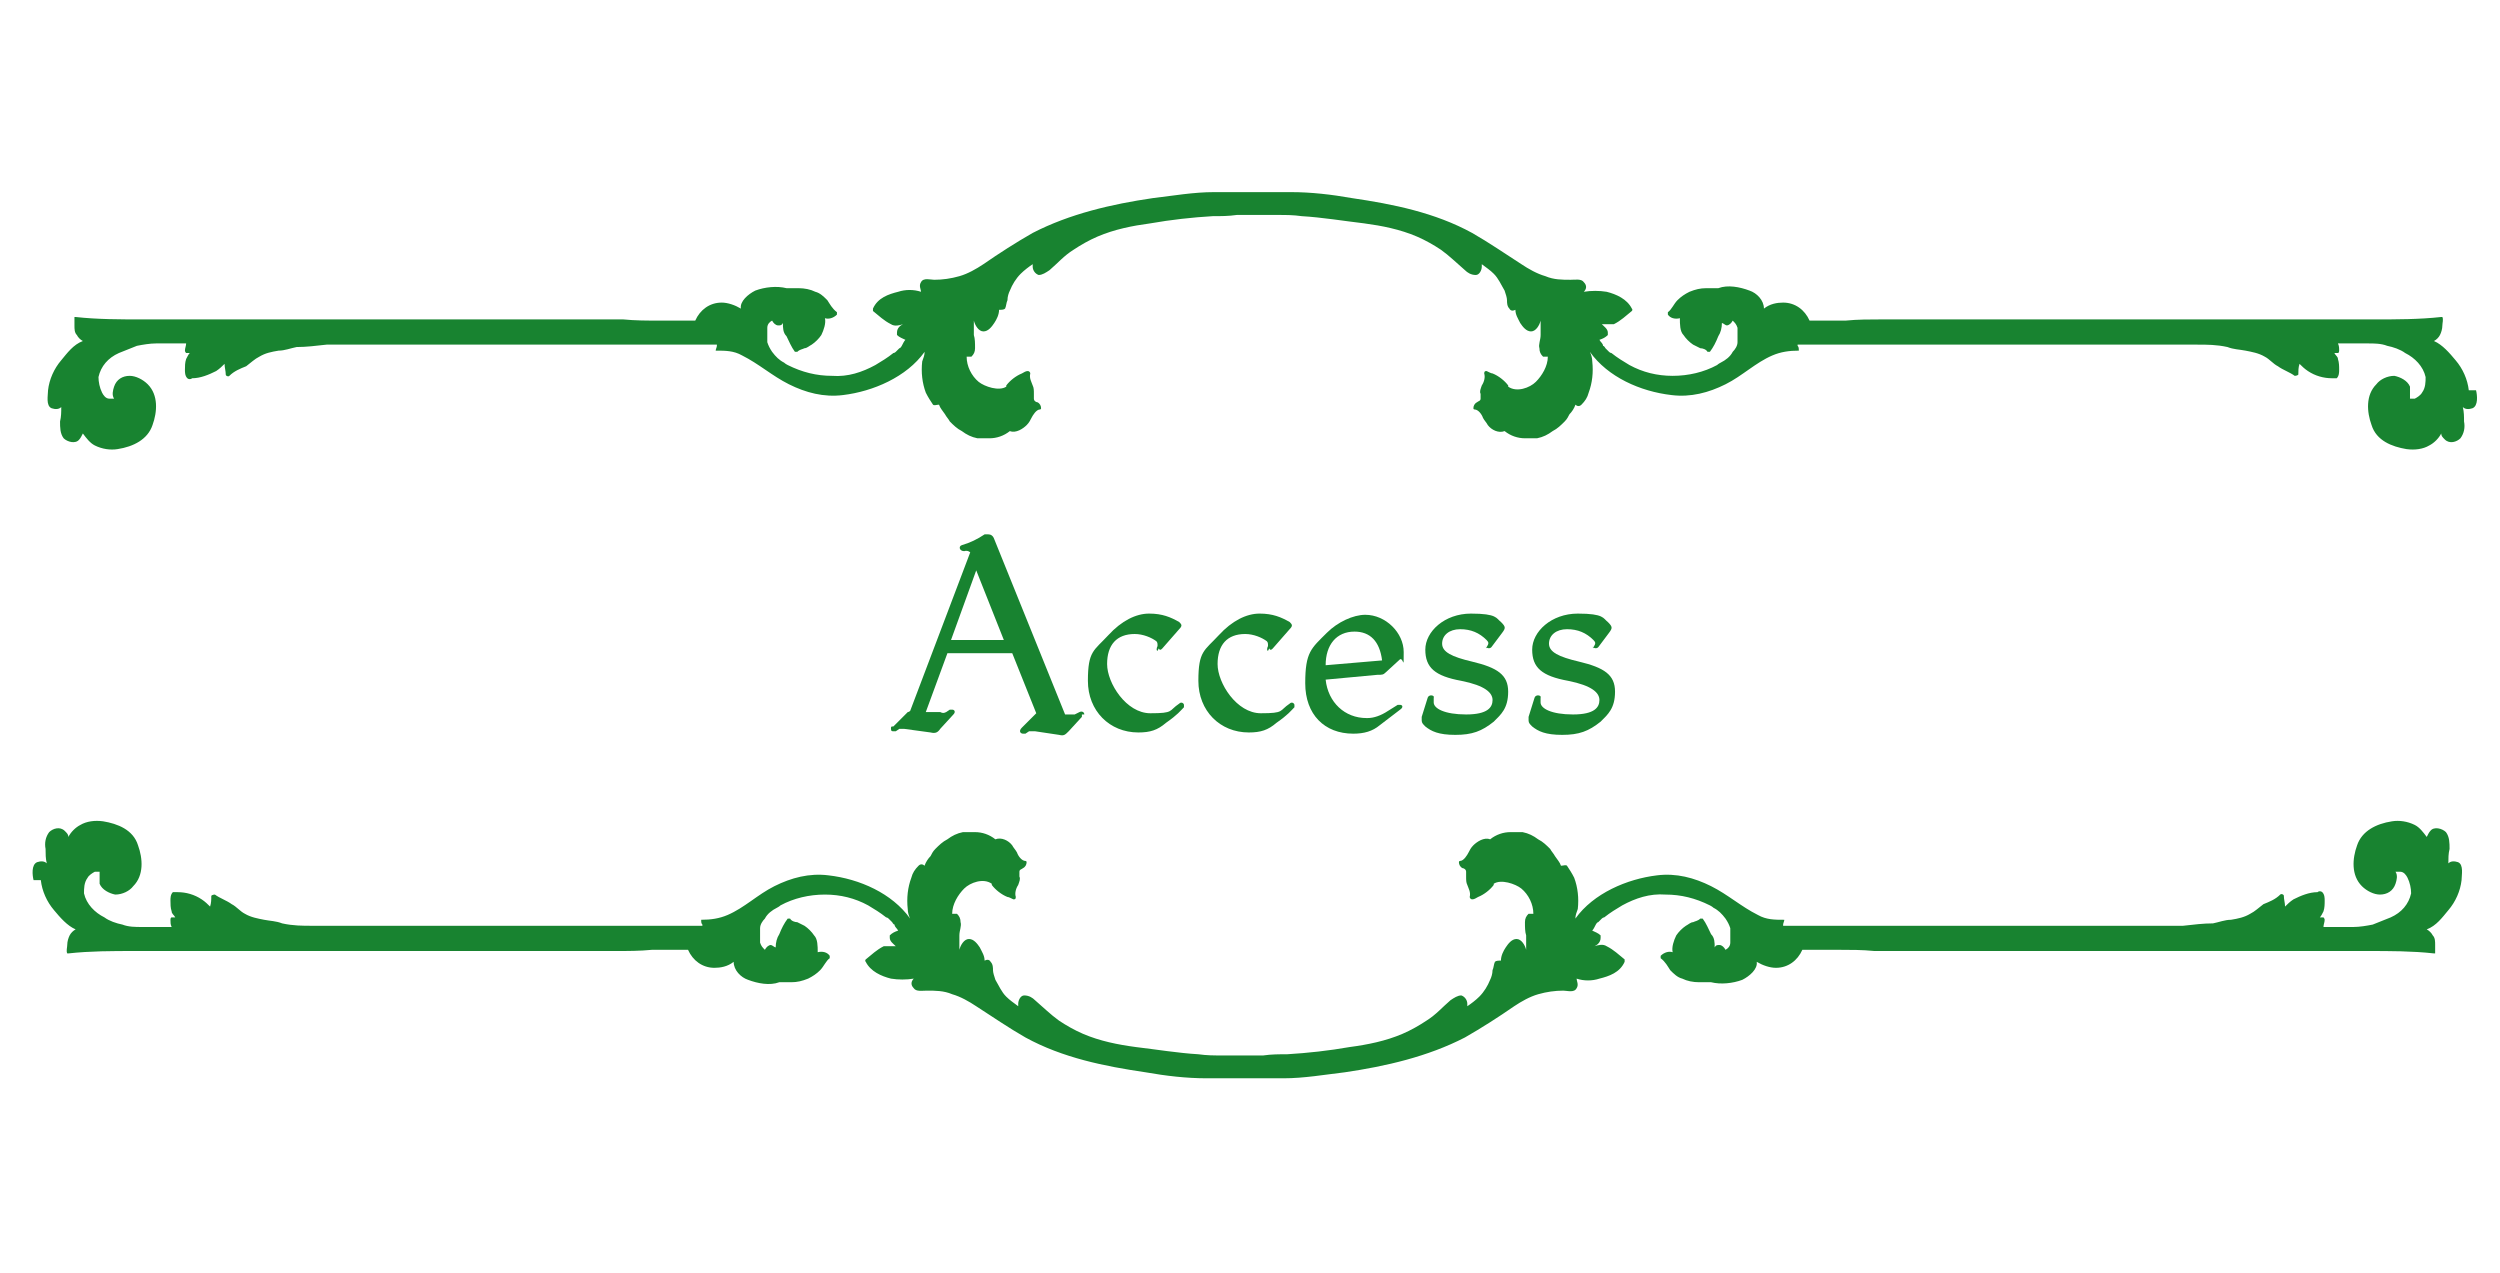 <?xml version="1.0" encoding="UTF-8"?>
<svg xmlns="http://www.w3.org/2000/svg" version="1.1" viewBox="0 0 208.2 106">
  <defs>
    <style>
      .cls-1 {
        fill: #188330;
      }
    </style>
  </defs>
  <!-- Generator: Adobe Illustrator 28.7.1, SVG Export Plug-In . SVG Version: 1.2.0 Build 142)  -->
  <g>
    <g id="_レイヤー_1">
      <g>
        <path class="cls-1" d="M90.1,59.5s0,0,0,.2l-1.1,1.2c-.3.3-.4.4-.8.3l-2-.3c-.3,0-.4,0-.5,0l-.3.2c0,0-.2,0-.2,0-.2,0-.4-.2-.1-.5l1.2-1.2-2-5h-5.4l-1.8,4.9h1.2c.2.1.3.1.5,0l.3-.2c0,0,.2,0,.2,0,.2,0,.3.2.1.4l-1.1,1.2c-.2.3-.4.4-.8.3l-2.2-.3c-.2,0-.3,0-.4,0l-.3.2c0,0-.1,0-.2,0-.1,0-.2,0-.2-.2s0-.2.2-.2l1.2-1.2s.1,0,.2-.1l5-13.2c0,0-.2-.2-.5-.1-.4,0-.5-.4-.2-.5.7-.2,1.3-.5,1.9-.9,0,0,.2,0,.3,0,.2,0,.4.1.5.4l5.9,14.6h.4c.2,0,.3,0,.4,0l.4-.2c.2-.1.4,0,.4.2ZM83.6,53.3l-2.3-5.8-2.1,5.8h4.4Z"/>
        <path class="cls-1" d="M96.4,54.2c-.1,0-.1-.2,0-.4,0-.2,0-.3-.1-.4-.4-.3-1.1-.6-1.8-.6-1.5,0-2.3.9-2.3,2.5s1.6,4.1,3.6,4.1,1.5-.2,2.4-.8c.2-.2.4,0,.4.1s0,.1,0,.2c-.3.3-.5.6-1.5,1.3-.7.6-1.3.8-2.3.8-2.4,0-4.2-1.8-4.2-4.3s.5-2.5,1.7-3.8c1.1-1.2,2.3-1.8,3.4-1.8s1.8.3,2.5.7c.2.2.3.3,0,.6l-1.4,1.6c-.1.1-.2.2-.3,0Z"/>
        <path class="cls-1" d="M105.6,54.2c-.1,0-.1-.2,0-.4,0-.2,0-.3-.1-.4-.4-.3-1.1-.6-1.8-.6-1.5,0-2.3.9-2.3,2.5s1.6,4.1,3.6,4.1,1.5-.2,2.4-.8c.2-.2.4,0,.4.1s0,.1,0,.2c-.3.3-.5.6-1.5,1.3-.7.6-1.3.8-2.3.8-2.4,0-4.2-1.8-4.2-4.3s.5-2.5,1.7-3.8c1.1-1.2,2.3-1.8,3.4-1.8s1.8.3,2.5.7c.2.2.3.3,0,.6l-1.4,1.6c-.1.1-.2.2-.3,0Z"/>
        <path class="cls-1" d="M113.9,59.8c.5,0,1.1-.2,1.7-.6l.8-.5c0,0,.1,0,.2,0,.2,0,.3.2,0,.4l-1.7,1.3c-.6.5-1.3.7-2.2.7-2.4,0-4-1.6-4-4.2s.5-2.9,1.8-4.2c.9-.9,2.2-1.5,3.2-1.5,1.7,0,3.2,1.5,3.2,3.1s0,.5-.3.6l-1.2,1.1c-.2.2-.3.2-.7.2l-4.3.4c.2,1.9,1.6,3.2,3.4,3.2ZM112.8,52.6c-1.5,0-2.4,1.1-2.4,2.8l4.7-.4c-.2-1.6-1-2.4-2.3-2.4Z"/>
        <path class="cls-1" d="M123.8,54s0,0,0-.1c.2-.3.2-.4,0-.6-.6-.6-1.3-.9-2.2-.9s-1.5.5-1.5,1.2.8,1.1,2.5,1.5c2.1.5,3,1.1,3,2.5s-.6,1.9-1.2,2.5c-1,.8-1.8,1.1-3.2,1.1s-2-.3-2.5-.7c-.2-.2-.3-.3-.3-.5s0-.2,0-.3l.5-1.6c.1-.3.6-.2.5,0v.4c0,.5.9,1,2.7,1s2.2-.6,2.2-1.2-.6-1.2-2.6-1.6c-2.2-.4-3-1.1-3-2.6s1.6-3,3.8-3,2.1.4,2.5.7c.4.4.4.5.1.9l-.9,1.2c-.2.2-.5,0-.5-.1Z"/>
        <path class="cls-1" d="M132.7,54s0,0,0-.1c.2-.3.2-.4,0-.6-.6-.6-1.3-.9-2.2-.9s-1.5.5-1.5,1.2.8,1.1,2.5,1.5c2.1.5,3,1.1,3,2.5s-.6,1.9-1.2,2.5c-1,.8-1.8,1.1-3.2,1.1s-2-.3-2.5-.7c-.2-.2-.3-.3-.3-.5s0-.2,0-.3l.5-1.6c.1-.3.6-.2.5,0v.4c0,.5.9,1,2.7,1s2.2-.6,2.2-1.2-.6-1.2-2.6-1.6c-2.2-.4-3-1.1-3-2.6s1.6-3,3.8-3,2.1.4,2.5.7c.4.4.4.5.1.9l-.9,1.2c-.2.2-.5,0-.5-.1Z"/>
      </g>
      <g>
        <path class="cls-1" d="M205.6,32.5c-.1-.9-.5-1.8-1.1-2.5-.5-.6-1.1-1.3-1.8-1.6.2-.1.4-.3.5-.5.1-.2.2-.5.2-.8,0-.2.1-.5,0-.7,0,0,0,0-.1,0,0,0,0,0,0,0,0,0,0,0,0,0-1.8.2-3.7.2-5.5.2-1.9,0-3.8,0-5.6,0-3.7,0-25.7,0-29.5,0-2,0-4,0-6,0-1,0-2,0-3,.1-1,0-2,0-3,0,0,0,0,0,0,0-.4-.9-1.2-1.5-2.2-1.5-.5,0-1.1.1-1.6.5,0-.7-.6-1.3-1.2-1.5-.8-.3-1.8-.5-2.6-.2,0,0,0,0,0,0,0,0-.1,0-.2,0,0,0,0,0-.1,0-.2,0-.5,0-.7,0-.5,0-.9.1-1.4.3-.4.2-.7.4-1,.7-.3.3-.5.8-.8,1,0,0,0,.1,0,.2.2.3.6.4,1,.3,0,.5,0,1.1.3,1.4.2.3.5.6.8.8.2.1.4.2.6.3.2,0,.5.1.6.3,0,0,.1,0,.2,0,.3-.4.5-.8.7-1.3.2-.3.3-.7.3-1.1.1,0,.3.2.4.2.2,0,.4-.2.5-.4.2.2.3.3.4.6,0,.3,0,.7,0,1,0,0,0,.2,0,.2,0,.3-.2.6-.4.8-.2.4-.6.7-1,.9,0,0-.2.1-.3.2-1.1.6-2.4.9-3.7.9-1.3,0-2.5-.3-3.6-.9-.5-.3-1-.6-1.5-1,0,0-.1,0-.2-.1,0,0,0,0,0,0,0,0-.2-.2-.3-.3,0,0,0,0,0,0,0,0-.1-.2-.2-.2,0-.2-.2-.3-.3-.5.3-.1.5-.2.7-.4,0,0,0-.1,0-.2,0-.3-.3-.5-.5-.7.3,0,.7,0,1,0,.6-.3,1-.7,1.5-1.1,0,0,.1-.1,0-.2-.4-.8-1.3-1.2-2.1-1.4-.6-.1-1.3-.1-1.9,0,.2-.2.3-.5,0-.8-.2-.3-.7-.2-1.1-.2-.7,0-1.4,0-2.1-.3-.7-.2-1.4-.6-2-1-1.4-.9-2.7-1.8-4.1-2.6-3.1-1.7-6.6-2.4-10-2.9-1.7-.3-3.4-.5-5.1-.5-.9,0-1.8,0-2.7,0-.2,0-.3,0-.5,0-.2,0-.3,0-.5,0-.9,0-1.8,0-2.7,0-1.7,0-3.4.3-5.1.5-3.4.5-6.9,1.3-10,2.9-1.4.8-2.8,1.7-4.1,2.6-.6.4-1.3.8-2,1-.7.2-1.4.3-2.1.3-.3,0-.9-.2-1.1.2-.2.3,0,.6,0,.8-.6-.2-1.3-.2-1.9,0-.8.2-1.7.5-2.1,1.4,0,0,0,.2,0,.2.5.4.9.8,1.5,1.1.3.2.7.1,1,0-.2.1-.5.3-.5.7,0,0,0,.1,0,.2.2.2.5.3.7.4-.1.1-.2.3-.3.5,0,0-.1.2-.2.2,0,0,0,0,0,0,0,0-.2.2-.3.3,0,0,0,0,0,0,0,0-.1.1-.2.1-.5.4-1,.7-1.5,1-1.1.6-2.3,1-3.6.9-1.3,0-2.5-.3-3.7-.9,0,0-.2-.1-.3-.2-.4-.2-.7-.5-1-.9-.2-.3-.3-.5-.4-.8,0,0,0-.2,0-.2,0-.3,0-.7,0-1,0-.3.2-.5.4-.6.1.2.3.4.5.4.2,0,.3,0,.4-.2,0,.4,0,.8.3,1.1.2.4.4.9.7,1.3,0,0,.1,0,.2,0,.2-.2.4-.2.6-.3.2,0,.4-.2.6-.3.3-.2.6-.5.8-.8.2-.4.4-1,.3-1.4.3.1.7,0,1-.3,0,0,0-.2,0-.2-.4-.3-.6-.7-.8-1-.3-.3-.6-.6-1-.7-.4-.2-.9-.3-1.4-.3-.2,0-.5,0-.7,0,0,0,0,0-.1,0,0,0-.1,0-.2,0,0,0,0,0,0,0-.8-.2-1.8-.1-2.6.2-.6.3-1.3.9-1.2,1.5-.5-.3-1.1-.5-1.6-.5-1,0-1.8.6-2.2,1.5,0,0,0,0,0,0-1,0-2,0-3,0-1,0-2,0-3-.1-2,0-21.4,0-23.3,0-3.7,0-7.5,0-11.2,0-1.9,0-3.8,0-5.6,0-1.8,0-3.7,0-5.5-.2,0,0,0,0,0,0,0,0,0,0,0,0,0,0,0,0-.1,0,0,.2,0,.5,0,.7,0,.3,0,.6.2.8.1.2.3.4.5.5-.8.3-1.3,1-1.8,1.6-.6.7-1,1.6-1.1,2.5,0,.4-.2,1.3.3,1.5.3.1.6.1.8-.1,0,.4,0,.8-.1,1.2,0,.5,0,1,.3,1.4.3.3,1,.5,1.3.1.1-.1.2-.3.3-.5.3.4.6.8,1,1,.6.3,1.3.4,1.9.3,1.3-.2,2.5-.8,2.9-2,.4-1.1.5-2.5-.4-3.4-.4-.4-1-.7-1.5-.7-.6,0-1.1.3-1.3.9-.1.3-.2.7,0,1-.1,0-.3,0-.4,0-.3,0-.5-.3-.6-.5-.2-.4-.3-.9-.3-1.3.2-.9.8-1.6,1.7-2,.5-.2,1-.4,1.5-.6.5-.1,1.1-.2,1.6-.2.5,0,1,0,1.5,0,.1,0,.3,0,.4,0,.2,0,.4,0,.6,0,0,.2-.1.4-.1.6,0,0,0,.1.1.2.1,0,.2,0,.3,0-.1.1-.2.3-.3.5-.1.3-.1.6-.1.9,0,.2,0,.5.2.7.1.1.3.1.4,0,.7,0,1.4-.3,2-.6.3-.2.5-.4.7-.6,0,.3.1.6.1.9,0,.1.2.2.3.1.4-.4.9-.6,1.4-.8.4-.3.7-.6,1.1-.8.5-.3,1-.4,1.6-.5.5,0,1-.2,1.5-.3.8,0,1.6-.1,2.5-.2,1.8,0,20.9,0,22.7,0,1.8,0,3.6,0,5.4,0,.9,0,1.8,0,2.7,0,.4,0,.8,0,1.2,0,.2,0,.3,0,.5,0,0,0,0,0,0,.1,0,.1-.1.3-.1.4,0,0,0,0,0,0,0,0,0,0,0,0,.8,0,1.5,0,2.2.4,1.4.7,2.5,1.7,3.9,2.4,1.4.7,2.9,1.1,4.5.9,2.5-.3,5.3-1.5,6.8-3.6,0,.3-.1.5-.2.8-.1.9,0,1.8.3,2.6.2.4.4.7.6,1,.1.1.3,0,.5,0,.1.3.3.5.5.8.1.2.3.4.4.6.3.3.6.6,1,.8.4.3.8.5,1.3.6,0,0,.2,0,.2,0,.2,0,.5,0,.8,0,.6,0,1.2-.2,1.7-.6.5.2,1.1-.2,1.4-.5.2-.2.3-.4.4-.6.1-.2.4-.7.7-.7,0,0,.1,0,.1-.1,0-.2-.1-.4-.3-.5-.1,0-.3-.1-.3-.3,0-.1,0-.2,0-.4,0-.3,0-.5-.1-.7-.1-.3-.3-.6-.2-1,0-.1-.1-.2-.2-.2-.2,0-.3.1-.5.2-.5.2-1,.6-1.3,1,0,0,0,0,0,.1-.6.4-1.8,0-2.3-.4-.6-.5-1-1.3-1-2.1.1,0,.3,0,.4,0,.2-.2.3-.4.3-.7,0-.4,0-.8-.1-1.1,0-.4,0-.8,0-1.2.1.4.4.9.8.9.4,0,.7-.4.9-.7.2-.3.4-.7.4-1.1.2,0,.4,0,.5-.1.1-.2.1-.5.2-.7,0-.3.1-.6.2-.8.2-.5.5-1,.9-1.4.3-.3.7-.6,1-.8,0,0,0,.1,0,.2,0,.3.2.6.5.7.3,0,.6-.2.9-.4.7-.6,1.2-1.2,2-1.7.6-.4,1.3-.8,2-1.1,1.4-.6,2.9-.9,4.4-1.1,1.7-.3,3.5-.5,5.2-.6.7,0,1.3,0,2-.1.6,0,1.1,0,1.7,0,.6,0,1.1,0,1.7,0,.7,0,1.3,0,2,.1,1.7.1,3.5.4,5.2.6,1.5.2,3,.5,4.4,1.1.7.3,1.4.7,2,1.1.7.5,1.3,1.1,2,1.7.2.2.5.4.9.4.3,0,.5-.4.5-.7,0,0,0-.1,0-.2.4.3.7.5,1,.8.4.4.6.9.9,1.4.1.3.2.6.2.8,0,.2,0,.5.2.7.1.2.3.2.5.1,0,.4.2.7.4,1.1.2.3.5.7.9.7.4,0,.7-.5.8-.9,0,.4,0,.7,0,1.2,0,.4-.2.8-.1,1.1,0,.3.1.5.3.7.1,0,.3,0,.4,0,0,.8-.5,1.6-1,2.1-.5.5-1.6.9-2.3.4,0,0,0,0,0-.1-.3-.4-.8-.8-1.3-1-.1,0-.3-.1-.5-.2-.1,0-.2,0-.2.2.1.3,0,.7-.2,1-.1.3-.2.5-.1.7,0,.1,0,.2,0,.4,0,.2-.2.2-.3.3-.2.1-.3.3-.3.5,0,0,0,.1.1.1.3,0,.6.4.7.7.1.2.3.4.4.6.3.4.9.7,1.4.5.5.4,1.1.6,1.7.6.3,0,.5,0,.8,0,0,0,.2,0,.2,0,.5-.1.9-.3,1.3-.6.4-.2.7-.5,1-.8.2-.2.3-.4.4-.6.2-.2.4-.5.5-.8.1.1.3.2.5,0,.3-.3.5-.6.6-1,.3-.8.4-1.7.3-2.6,0-.3-.1-.6-.2-.8,1.5,2.1,4.2,3.3,6.8,3.6,1.6.2,3.1-.2,4.5-.9,1.4-.7,2.5-1.8,3.9-2.4.7-.3,1.4-.4,2.2-.4,0,0,0,0,0,0,0,0,0,0,0,0,0-.2,0-.3-.1-.4,0,0,0,0,0-.1.2,0,.3,0,.5,0,.4,0,.8,0,1.2,0,.9,0,1.8,0,2.7,0,1.8,0,3.6,0,5.4,0,1.8,0,21.8,0,23.5,0,.8,0,1.6,0,2.5.2.5.2,1,.2,1.5.3.5.1,1.1.2,1.6.5.4.2.7.6,1.1.8.4.3,1,.5,1.4.8,0,0,.2,0,.3-.1,0-.3,0-.6.1-.9.2.2.4.4.7.6.6.4,1.3.6,2,.6.1,0,.3,0,.4,0,.2-.2.2-.5.2-.7,0-.3,0-.6-.1-.9,0-.2-.2-.3-.3-.5.1,0,.2,0,.3,0,0,0,.1,0,.1-.2,0-.2,0-.4-.1-.6.2,0,.4,0,.6,0,.1,0,.3,0,.4,0,.5,0,1,0,1.5,0,.5,0,1.1,0,1.6.2.5.1,1.1.3,1.5.6.8.4,1.5,1.1,1.7,2,0,.4,0,.9-.3,1.3-.1.2-.4.4-.6.5-.1,0-.3,0-.4,0,0-.3,0-.7,0-1-.2-.5-.8-.8-1.3-.9-.6,0-1.2.3-1.5.7-.9.9-.8,2.3-.4,3.4.4,1.3,1.7,1.8,2.9,2,.7.1,1.4,0,1.9-.3.4-.2.8-.6,1-1,0,.2.1.3.3.5.4.4,1,.2,1.3-.1.3-.4.4-.9.3-1.4,0-.4,0-.8-.1-1.2.2.2.5.2.8.1.5-.2.4-1.1.3-1.5Z"/>
        <path class="cls-1" d="M3.4,73.3c.1.9.5,1.8,1.1,2.5.5.6,1.1,1.3,1.8,1.6-.2.1-.4.3-.5.5-.1.2-.2.5-.2.8,0,.2-.1.5,0,.7,0,0,0,0,.1,0,0,0,0,0,0,0,0,0,0,0,0,0,1.8-.2,3.7-.2,5.5-.2,1.9,0,3.8,0,5.6,0,3.7,0,7.5,0,11.2,0,2,0,21.4,0,23.3,0,1,0,2,0,3-.1,1,0,2,0,3,0,0,0,0,0,0,0,.4.9,1.2,1.5,2.2,1.5.5,0,1.1-.1,1.6-.5,0,.7.6,1.3,1.2,1.5.8.3,1.8.5,2.6.2,0,0,0,0,0,0,0,0,.1,0,.2,0,0,0,0,0,.1,0,.2,0,.5,0,.7,0,.5,0,.9-.1,1.4-.3.4-.2.7-.4,1-.7.3-.3.5-.8.8-1,0,0,0-.1,0-.2-.2-.3-.6-.4-1-.3,0-.5,0-1.1-.3-1.4-.2-.3-.5-.6-.8-.8-.2-.1-.4-.2-.6-.3-.2,0-.5-.1-.6-.3,0,0-.1,0-.2,0-.3.4-.5.8-.7,1.3-.2.3-.3.7-.3,1.1-.1,0-.3-.2-.4-.2-.2,0-.4.2-.5.4-.2-.2-.3-.3-.4-.6,0-.3,0-.7,0-1,0,0,0-.2,0-.2,0-.3.2-.6.4-.8.2-.4.6-.7,1-.9,0,0,.2-.1.3-.2,1.1-.6,2.4-.9,3.7-.9,1.3,0,2.5.3,3.6.9.5.3,1,.6,1.5,1,0,0,.1,0,.2.1,0,0,0,0,0,0,0,0,.2.2.3.3,0,0,0,0,0,0,0,0,.1.2.2.2,0,.2.2.3.3.5-.3.1-.5.2-.7.4,0,0,0,.1,0,.2,0,.3.3.5.5.7-.3,0-.7,0-1,0-.6.3-1,.7-1.5,1.1,0,0-.1.1,0,.2.4.8,1.3,1.2,2.1,1.4.6.1,1.3.1,1.9,0-.2.2-.3.5,0,.8.2.3.7.2,1.1.2.7,0,1.4,0,2.1.3.7.2,1.4.6,2,1,1.4.9,2.7,1.8,4.1,2.6,3.1,1.7,6.6,2.4,10,2.9,1.7.3,3.4.5,5.1.5.9,0,1.8,0,2.7,0,.2,0,.3,0,.5,0,.2,0,.3,0,.5,0,.9,0,1.8,0,2.7,0,1.7,0,3.4-.3,5.1-.5,3.4-.5,6.9-1.3,10-2.9,1.4-.8,2.8-1.7,4.1-2.6.6-.4,1.3-.8,2-1,.7-.2,1.4-.3,2.1-.3.3,0,.9.2,1.1-.2.2-.3,0-.6,0-.8.6.2,1.3.2,1.9,0,.8-.2,1.7-.5,2.1-1.4,0,0,0-.2,0-.2-.5-.4-.9-.8-1.5-1.1-.3-.2-.7-.1-1,0,.2-.1.5-.3.5-.7,0,0,0-.1,0-.2-.2-.2-.5-.3-.7-.4.1-.1.2-.3.3-.5,0,0,.1-.2.2-.2,0,0,0,0,0,0,0,0,.2-.2.3-.3,0,0,0,0,0,0,0,0,.1-.1.2-.1.5-.4,1-.7,1.5-1,1.1-.6,2.3-1,3.6-.9,1.3,0,2.5.3,3.7.9,0,0,.2.1.3.2.4.2.7.5,1,.9.2.3.3.5.4.8,0,0,0,.2,0,.2,0,.3,0,.7,0,1,0,.3-.2.5-.4.6-.1-.2-.3-.4-.5-.4-.2,0-.3,0-.4.2,0-.4,0-.8-.3-1.1-.2-.4-.4-.9-.7-1.3,0,0-.1,0-.2,0-.2.2-.4.2-.6.3-.2,0-.4.2-.6.3-.3.2-.6.5-.8.8-.2.4-.4,1-.3,1.4-.3-.1-.7,0-1,.3,0,0,0,.2,0,.2.4.3.6.7.8,1,.3.3.6.6,1,.7.4.2.9.3,1.4.3.2,0,.5,0,.7,0,0,0,0,0,.1,0,0,0,.1,0,.2,0,0,0,0,0,0,0,.8.2,1.8.1,2.6-.2.6-.3,1.3-.9,1.2-1.5.5.3,1.1.5,1.6.5,1,0,1.8-.6,2.2-1.5,0,0,0,0,0,0,1,0,2,0,3,0,1,0,2,0,3,.1,2,0,4,0,6,0,3.7,0,25.7,0,29.5,0,1.9,0,3.8,0,5.6,0,1.8,0,3.7,0,5.5.2,0,0,0,0,0,0,0,0,0,0,0,0,0,0,0,0,.1,0,0-.2,0-.5,0-.7,0-.3,0-.6-.2-.8-.1-.2-.3-.4-.5-.5.8-.3,1.3-1,1.8-1.6.6-.7,1-1.6,1.1-2.5,0-.4.2-1.3-.3-1.5-.3-.1-.6-.1-.8.1,0-.4,0-.8.1-1.2,0-.5,0-1-.3-1.4-.3-.3-1-.5-1.3-.1-.1.1-.2.3-.3.5-.3-.4-.6-.8-1-1-.6-.3-1.3-.4-1.9-.3-1.3.2-2.5.8-2.9,2-.4,1.1-.5,2.5.4,3.4.4.4,1,.7,1.5.7.6,0,1.1-.3,1.3-.9.1-.3.2-.7,0-1,.1,0,.3,0,.4,0,.3,0,.5.3.6.5.2.4.3.9.3,1.3-.2.9-.8,1.6-1.7,2-.5.2-1,.4-1.5.6-.5.1-1.1.2-1.6.2-.5,0-1,0-1.5,0-.1,0-.3,0-.4,0-.2,0-.4,0-.6,0,0-.2.1-.4.1-.6,0,0,0-.1-.1-.2-.1,0-.2,0-.3,0,.1-.1.2-.3.3-.5.1-.3.1-.6.1-.9,0-.2,0-.5-.2-.7-.1-.1-.3-.1-.4,0-.7,0-1.4.3-2,.6-.3.2-.5.4-.7.6,0-.3-.1-.6-.1-.9,0-.1-.2-.2-.3-.1-.4.4-.9.6-1.4.8-.4.3-.7.6-1.1.8-.5.3-1,.4-1.6.5-.5,0-1,.2-1.5.3-.8,0-1.6.1-2.5.2-1.8,0-21.8,0-23.5,0-1.8,0-3.6,0-5.4,0-.9,0-1.8,0-2.7,0-.4,0-.8,0-1.2,0-.2,0-.3,0-.5,0,0,0,0,0,0-.1,0-.1.1-.3.1-.4,0,0,0,0,0,0,0,0,0,0,0,0-.8,0-1.5,0-2.2-.4-1.4-.7-2.5-1.7-3.9-2.4-1.4-.7-2.9-1.1-4.5-.9-2.5.3-5.3,1.5-6.8,3.6,0-.3.1-.5.2-.8.1-.9,0-1.8-.3-2.6-.2-.4-.4-.7-.6-1-.1-.1-.3,0-.5,0-.1-.3-.3-.5-.5-.8-.1-.2-.3-.4-.4-.6-.3-.3-.6-.6-1-.8-.4-.3-.8-.5-1.3-.6,0,0-.2,0-.2,0-.2,0-.5,0-.8,0-.6,0-1.2.2-1.7.6-.5-.2-1.1.2-1.4.5-.2.2-.3.4-.4.6-.1.2-.4.7-.7.7,0,0-.1,0-.1.1,0,.2.1.4.3.5.1,0,.3.1.3.3,0,.1,0,.2,0,.4,0,.3,0,.5.1.7.1.3.3.6.2,1,0,.1.1.2.2.2.2,0,.3-.1.5-.2.5-.2,1-.6,1.3-1,0,0,0,0,0-.1.6-.4,1.8,0,2.3.4.6.5,1,1.3,1,2.1-.1,0-.3,0-.4,0-.2.2-.3.4-.3.7,0,.4,0,.8.1,1.1,0,.4,0,.8,0,1.2-.1-.4-.4-.9-.8-.9-.4,0-.7.4-.9.7-.2.3-.4.7-.4,1.1-.2,0-.4,0-.5.1-.1.2-.1.5-.2.7,0,.3-.1.6-.2.8-.2.5-.5,1-.9,1.4-.3.3-.7.6-1,.8,0,0,0-.1,0-.2,0-.3-.2-.6-.5-.7-.3,0-.6.2-.9.4-.7.6-1.2,1.2-2,1.7-.6.4-1.3.8-2,1.1-1.4.6-2.9.9-4.4,1.1-1.7.3-3.5.5-5.2.6-.7,0-1.3,0-2,.1-.6,0-1.1,0-1.7,0-.6,0-1.1,0-1.7,0-.7,0-1.3,0-2-.1-1.7-.1-3.5-.4-5.2-.6-1.5-.2-3-.5-4.4-1.1-.7-.3-1.4-.7-2-1.1-.7-.5-1.3-1.1-2-1.7-.2-.2-.5-.4-.9-.4-.3,0-.5.4-.5.7,0,0,0,.1,0,.2-.4-.3-.7-.5-1-.8-.4-.4-.6-.9-.9-1.4-.1-.3-.2-.6-.2-.8,0-.2,0-.5-.2-.7-.1-.2-.3-.2-.5-.1,0-.4-.2-.7-.4-1.1-.2-.3-.5-.7-.9-.7-.4,0-.7.5-.8.9,0-.4,0-.7,0-1.2,0-.4.2-.8.1-1.1,0-.3-.1-.5-.3-.7-.1,0-.3,0-.4,0,0-.8.5-1.6,1-2.1.5-.5,1.6-.9,2.3-.4,0,0,0,0,0,.1.3.4.8.8,1.3,1,.1,0,.3.1.5.2.1,0,.2,0,.2-.2-.1-.3,0-.7.2-1,.1-.3.2-.5.1-.7,0-.1,0-.2,0-.4,0-.2.2-.2.3-.3.2-.1.3-.3.3-.5,0,0,0-.1-.1-.1-.3,0-.6-.4-.7-.7-.1-.2-.3-.4-.4-.6-.3-.4-.9-.7-1.4-.5-.5-.4-1.1-.6-1.7-.6-.3,0-.5,0-.8,0,0,0-.2,0-.2,0-.5.1-.9.3-1.3.6-.4.2-.7.5-1,.8-.2.2-.3.4-.4.6-.2.2-.4.5-.5.8-.1-.1-.3-.2-.5,0-.3.3-.5.6-.6,1-.3.8-.4,1.7-.3,2.6,0,.3.1.6.2.8-1.5-2.1-4.2-3.3-6.8-3.6-1.6-.2-3.1.2-4.5.9-1.4.7-2.5,1.8-3.9,2.4-.7.3-1.4.4-2.2.4,0,0,0,0,0,0,0,0,0,0,0,0,0,.2,0,.3.1.4,0,0,0,0,0,.1-.2,0-.3,0-.5,0-.4,0-.8,0-1.2,0-.9,0-1.8,0-2.7,0-1.8,0-3.6,0-5.4,0-1.8,0-20.9,0-22.7,0-.8,0-1.6,0-2.5-.2-.5-.2-1-.2-1.5-.3-.5-.1-1.1-.2-1.6-.5-.4-.2-.7-.6-1.1-.8-.4-.3-1-.5-1.4-.8,0,0-.2,0-.3.1,0,.3,0,.6-.1.9-.2-.2-.4-.4-.7-.6-.6-.4-1.3-.6-2-.6-.1,0-.3,0-.4,0-.2.2-.2.5-.2.7,0,.3,0,.6.1.9,0,.2.2.3.3.5-.1,0-.2,0-.3,0,0,0-.1,0-.1.2,0,.2,0,.4.1.6-.2,0-.4,0-.6,0-.1,0-.3,0-.4,0-.5,0-1,0-1.5,0-.5,0-1.1,0-1.6-.2-.5-.1-1.1-.3-1.5-.6-.8-.4-1.5-1.1-1.7-2,0-.4,0-.9.3-1.3.1-.2.4-.4.6-.5.1,0,.3,0,.4,0,0,.3,0,.7,0,1,.2.5.8.8,1.3.9.6,0,1.2-.3,1.5-.7.9-.9.8-2.3.4-3.4-.4-1.3-1.7-1.8-2.9-2-.7-.1-1.4,0-1.9.3-.4.2-.8.6-1,1,0-.2-.1-.3-.3-.5-.4-.4-1-.2-1.3.1-.3.4-.4.9-.3,1.4,0,.4,0,.8.1,1.2-.2-.2-.5-.2-.8-.1-.5.2-.4,1.1-.3,1.5Z"/>
      </g>
    </g>
  </g>
</svg>